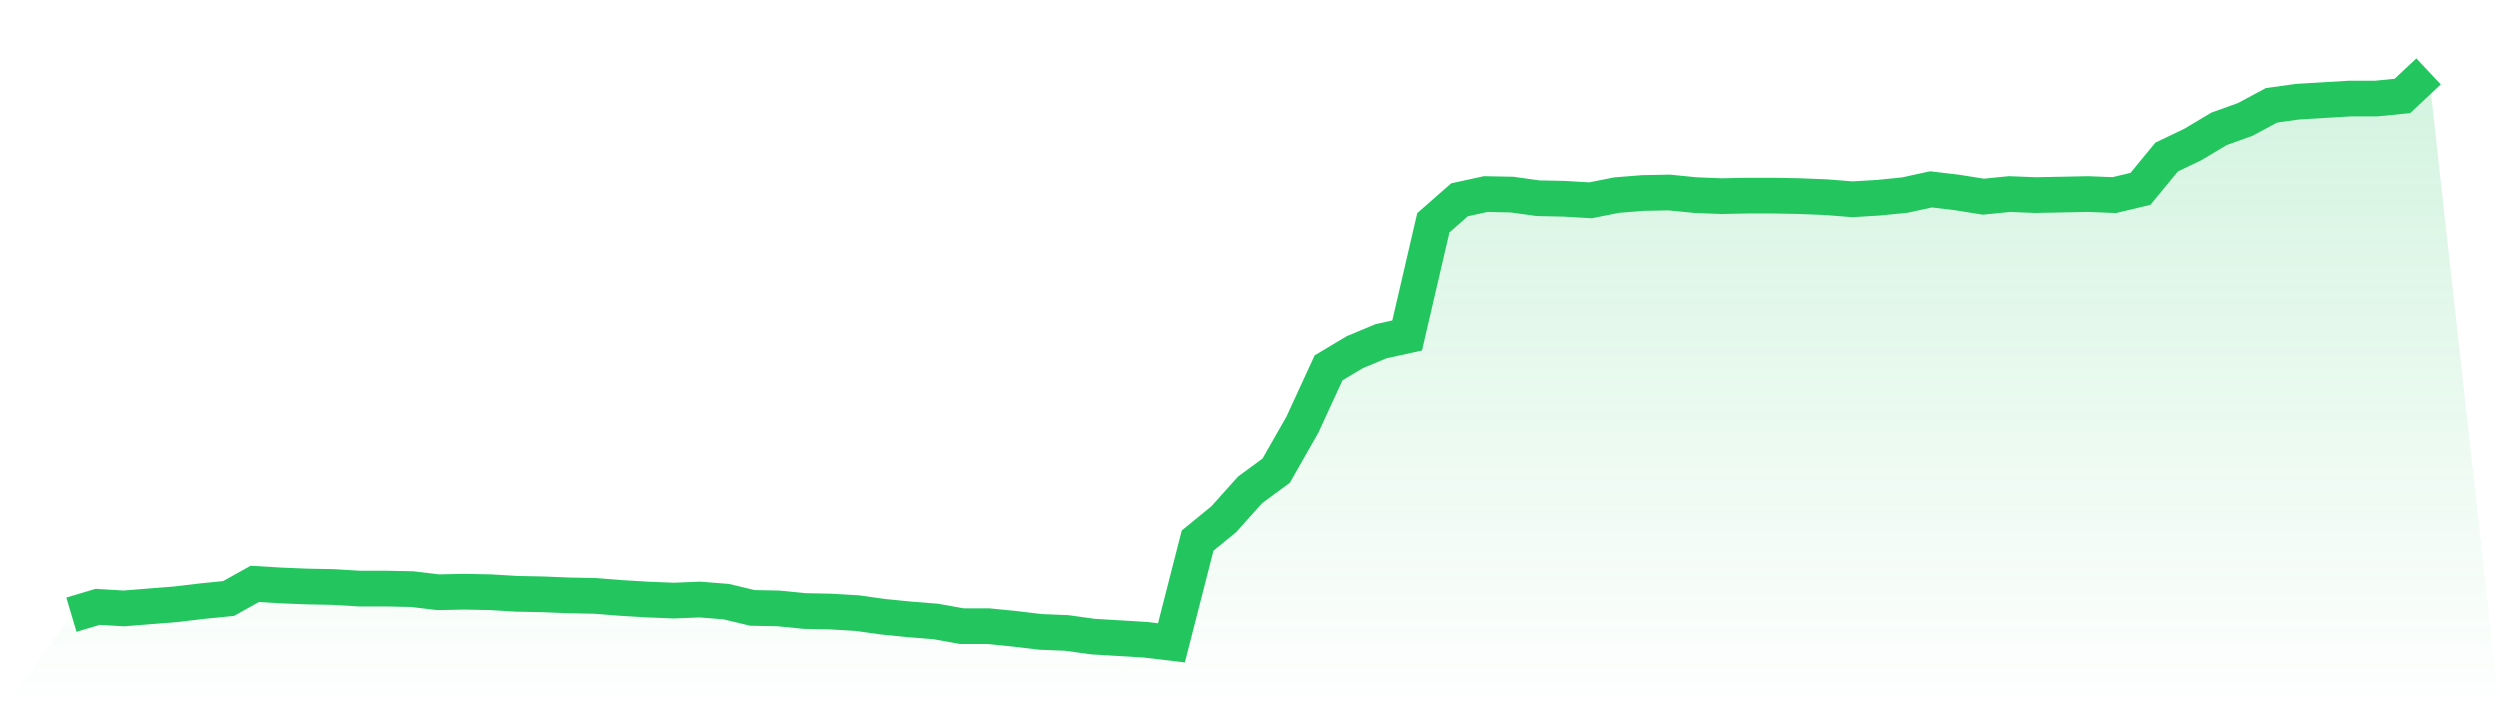 <svg viewBox="0 0 140 40" xmlns="http://www.w3.org/2000/svg">
<defs>
<linearGradient id="gradient" x1="0" x2="0" y1="0" y2="1">
<stop offset="0%" stop-color="#22c55e" stop-opacity="0.2"/>
<stop offset="100%" stop-color="#22c55e" stop-opacity="0"/>
</linearGradient>
</defs>
<path d="M4,34.422 L4,34.422 L5.467,33.984 L6.933,34.071 L8.4,33.954 L9.867,33.837 L11.333,33.662 L12.8,33.516 L14.267,32.698 L15.733,32.785 L17.2,32.844 L18.667,32.873 L20.133,32.961 L21.6,32.961 L23.067,32.99 L24.533,33.165 L26,33.136 L27.467,33.165 L28.933,33.253 L30.4,33.282 L31.867,33.341 L33.333,33.37 L34.8,33.487 L36.267,33.574 L37.733,33.633 L39.2,33.574 L40.667,33.691 L42.133,34.042 L43.6,34.071 L45.067,34.217 L46.533,34.247 L48,34.334 L49.467,34.539 L50.933,34.685 L52.4,34.802 L53.867,35.065 L55.333,35.065 L56.8,35.211 L58.267,35.386 L59.733,35.445 L61.2,35.649 L62.667,35.737 L64.133,35.825 L65.6,36 L67.067,30.272 L68.533,29.074 L70,27.437 L71.467,26.356 L72.933,23.784 L74.4,20.599 L75.867,19.722 L77.333,19.109 L78.8,18.787 L80.267,12.475 L81.733,11.189 L83.2,10.868 L84.667,10.897 L86.133,11.101 L87.6,11.131 L89.067,11.218 L90.533,10.926 L92,10.809 L93.467,10.78 L94.933,10.926 L96.4,10.984 L97.867,10.955 L99.333,10.955 L100.8,10.984 L102.267,11.043 L103.733,11.16 L105.2,11.072 L106.667,10.926 L108.133,10.605 L109.6,10.78 L111.067,11.014 L112.533,10.868 L114,10.926 L115.467,10.897 L116.933,10.868 L118.4,10.926 L119.867,10.575 L121.333,8.793 L122.8,8.091 L124.267,7.215 L125.733,6.689 L127.2,5.9 L128.667,5.695 L130.133,5.607 L131.6,5.52 L133.067,5.52 L134.533,5.374 L136,4 L140,40 L0,40 z" fill="url(#gradient)"/>
<path d="M4,34.422 L4,34.422 L5.467,33.984 L6.933,34.071 L8.4,33.954 L9.867,33.837 L11.333,33.662 L12.8,33.516 L14.267,32.698 L15.733,32.785 L17.2,32.844 L18.667,32.873 L20.133,32.961 L21.6,32.961 L23.067,32.99 L24.533,33.165 L26,33.136 L27.467,33.165 L28.933,33.253 L30.4,33.282 L31.867,33.341 L33.333,33.37 L34.8,33.487 L36.267,33.574 L37.733,33.633 L39.2,33.574 L40.667,33.691 L42.133,34.042 L43.6,34.071 L45.067,34.217 L46.533,34.247 L48,34.334 L49.467,34.539 L50.933,34.685 L52.4,34.802 L53.867,35.065 L55.333,35.065 L56.8,35.211 L58.267,35.386 L59.733,35.445 L61.2,35.649 L62.667,35.737 L64.133,35.825 L65.6,36 L67.067,30.272 L68.533,29.074 L70,27.437 L71.467,26.356 L72.933,23.784 L74.4,20.599 L75.867,19.722 L77.333,19.109 L78.8,18.787 L80.267,12.475 L81.733,11.189 L83.2,10.868 L84.667,10.897 L86.133,11.101 L87.6,11.131 L89.067,11.218 L90.533,10.926 L92,10.809 L93.467,10.78 L94.933,10.926 L96.4,10.984 L97.867,10.955 L99.333,10.955 L100.8,10.984 L102.267,11.043 L103.733,11.16 L105.2,11.072 L106.667,10.926 L108.133,10.605 L109.6,10.78 L111.067,11.014 L112.533,10.868 L114,10.926 L115.467,10.897 L116.933,10.868 L118.4,10.926 L119.867,10.575 L121.333,8.793 L122.8,8.091 L124.267,7.215 L125.733,6.689 L127.2,5.9 L128.667,5.695 L130.133,5.607 L131.6,5.52 L133.067,5.52 L134.533,5.374 L136,4" fill="none" stroke="#22c55e" stroke-width="2"/>
</svg>